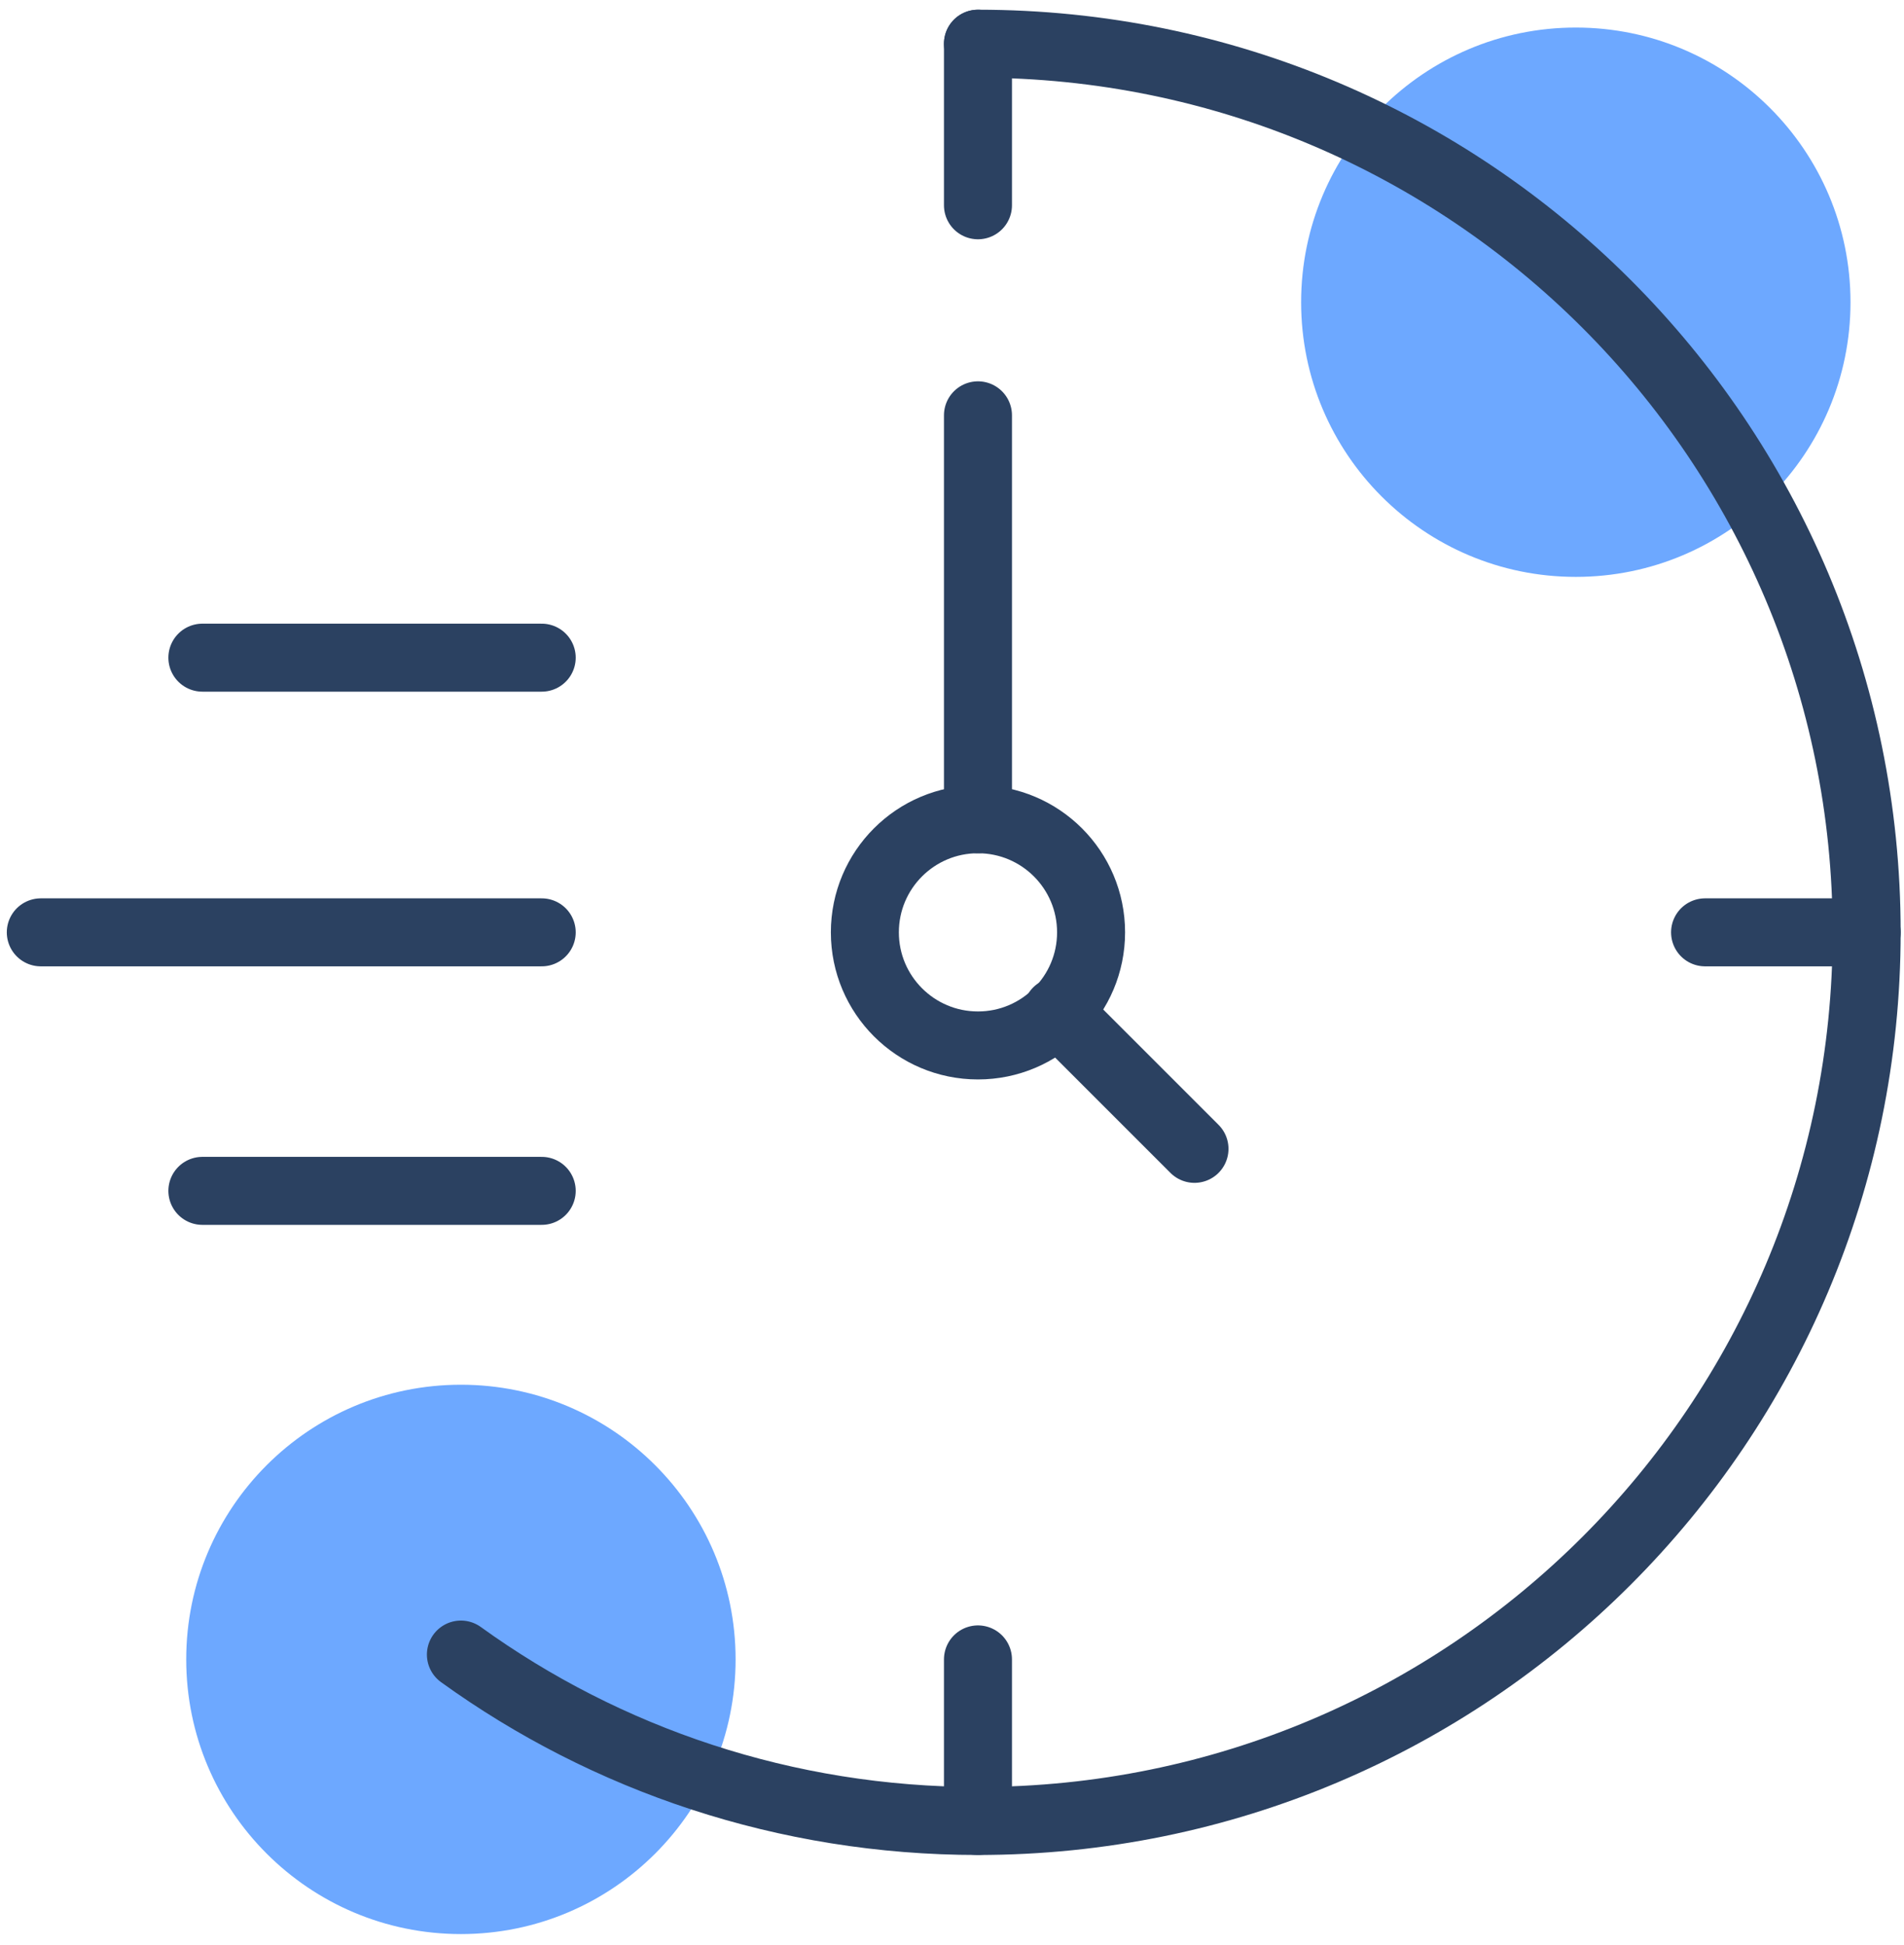 <svg width="140" height="143" viewBox="0 0 140 143" fill="none" xmlns="http://www.w3.org/2000/svg">
<path d="M115.868 42.421C127.023 42.421 136.066 33.378 136.066 22.224C136.066 11.069 127.023 2.026 115.868 2.026C104.714 2.026 95.671 11.069 95.671 22.224C95.671 33.378 104.714 42.421 115.868 42.421Z" fill="#6DA8FF"/>
<path d="M33.89 142.22C45.045 142.22 54.088 133.178 54.088 122.023C54.088 110.868 45.045 101.825 33.89 101.825C22.735 101.825 13.693 110.868 13.693 122.023C13.693 133.178 22.735 142.22 33.89 142.22Z" fill="#6DA8FF"/>
<path d="M33.89 121.667C44.583 129.389 57.771 133.904 71.909 133.904C108.027 133.904 137.254 104.677 137.254 68.559C137.254 32.441 108.027 3.214 71.909 3.214" stroke="#2B4161" stroke-width="5" stroke-miterlimit="10" stroke-linecap="round"/>
<path d="M14.881 87.569H39.831" stroke="#2B4161" stroke-width="5" stroke-miterlimit="10" stroke-linecap="round"/>
<path d="M14.881 48.361H39.831" stroke="#2B4161" stroke-width="5" stroke-miterlimit="10" stroke-linecap="round"/>
<path d="M3 68.559H39.831" stroke="#2B4161" stroke-width="5" stroke-miterlimit="10" stroke-linecap="round"/>
<path d="M71.909 15.095V3.214" stroke="#2B4161" stroke-width="5" stroke-miterlimit="10" stroke-linecap="round"/>
<path d="M71.909 60.243V30.54" stroke="#2B4161" stroke-width="5" stroke-miterlimit="10" stroke-linecap="round"/>
<path d="M125.373 68.559H137.254" stroke="#2B4161" stroke-width="5" stroke-miterlimit="10" stroke-linecap="round"/>
<path d="M77.731 74.381L87.83 84.48" stroke="#2B4161" stroke-width="5" stroke-miterlimit="10" stroke-linecap="round"/>
<path d="M71.909 133.904V122.023" stroke="#2B4161" stroke-width="5" stroke-miterlimit="10" stroke-linecap="round"/>
<path d="M71.909 76.876C76.502 76.876 80.226 73.152 80.226 68.559C80.226 63.966 76.502 60.243 71.909 60.243C67.316 60.243 63.593 63.966 63.593 68.559C63.593 73.152 67.316 76.876 71.909 76.876Z" stroke="#2B4161" stroke-width="5" stroke-miterlimit="10"/>
</svg>
